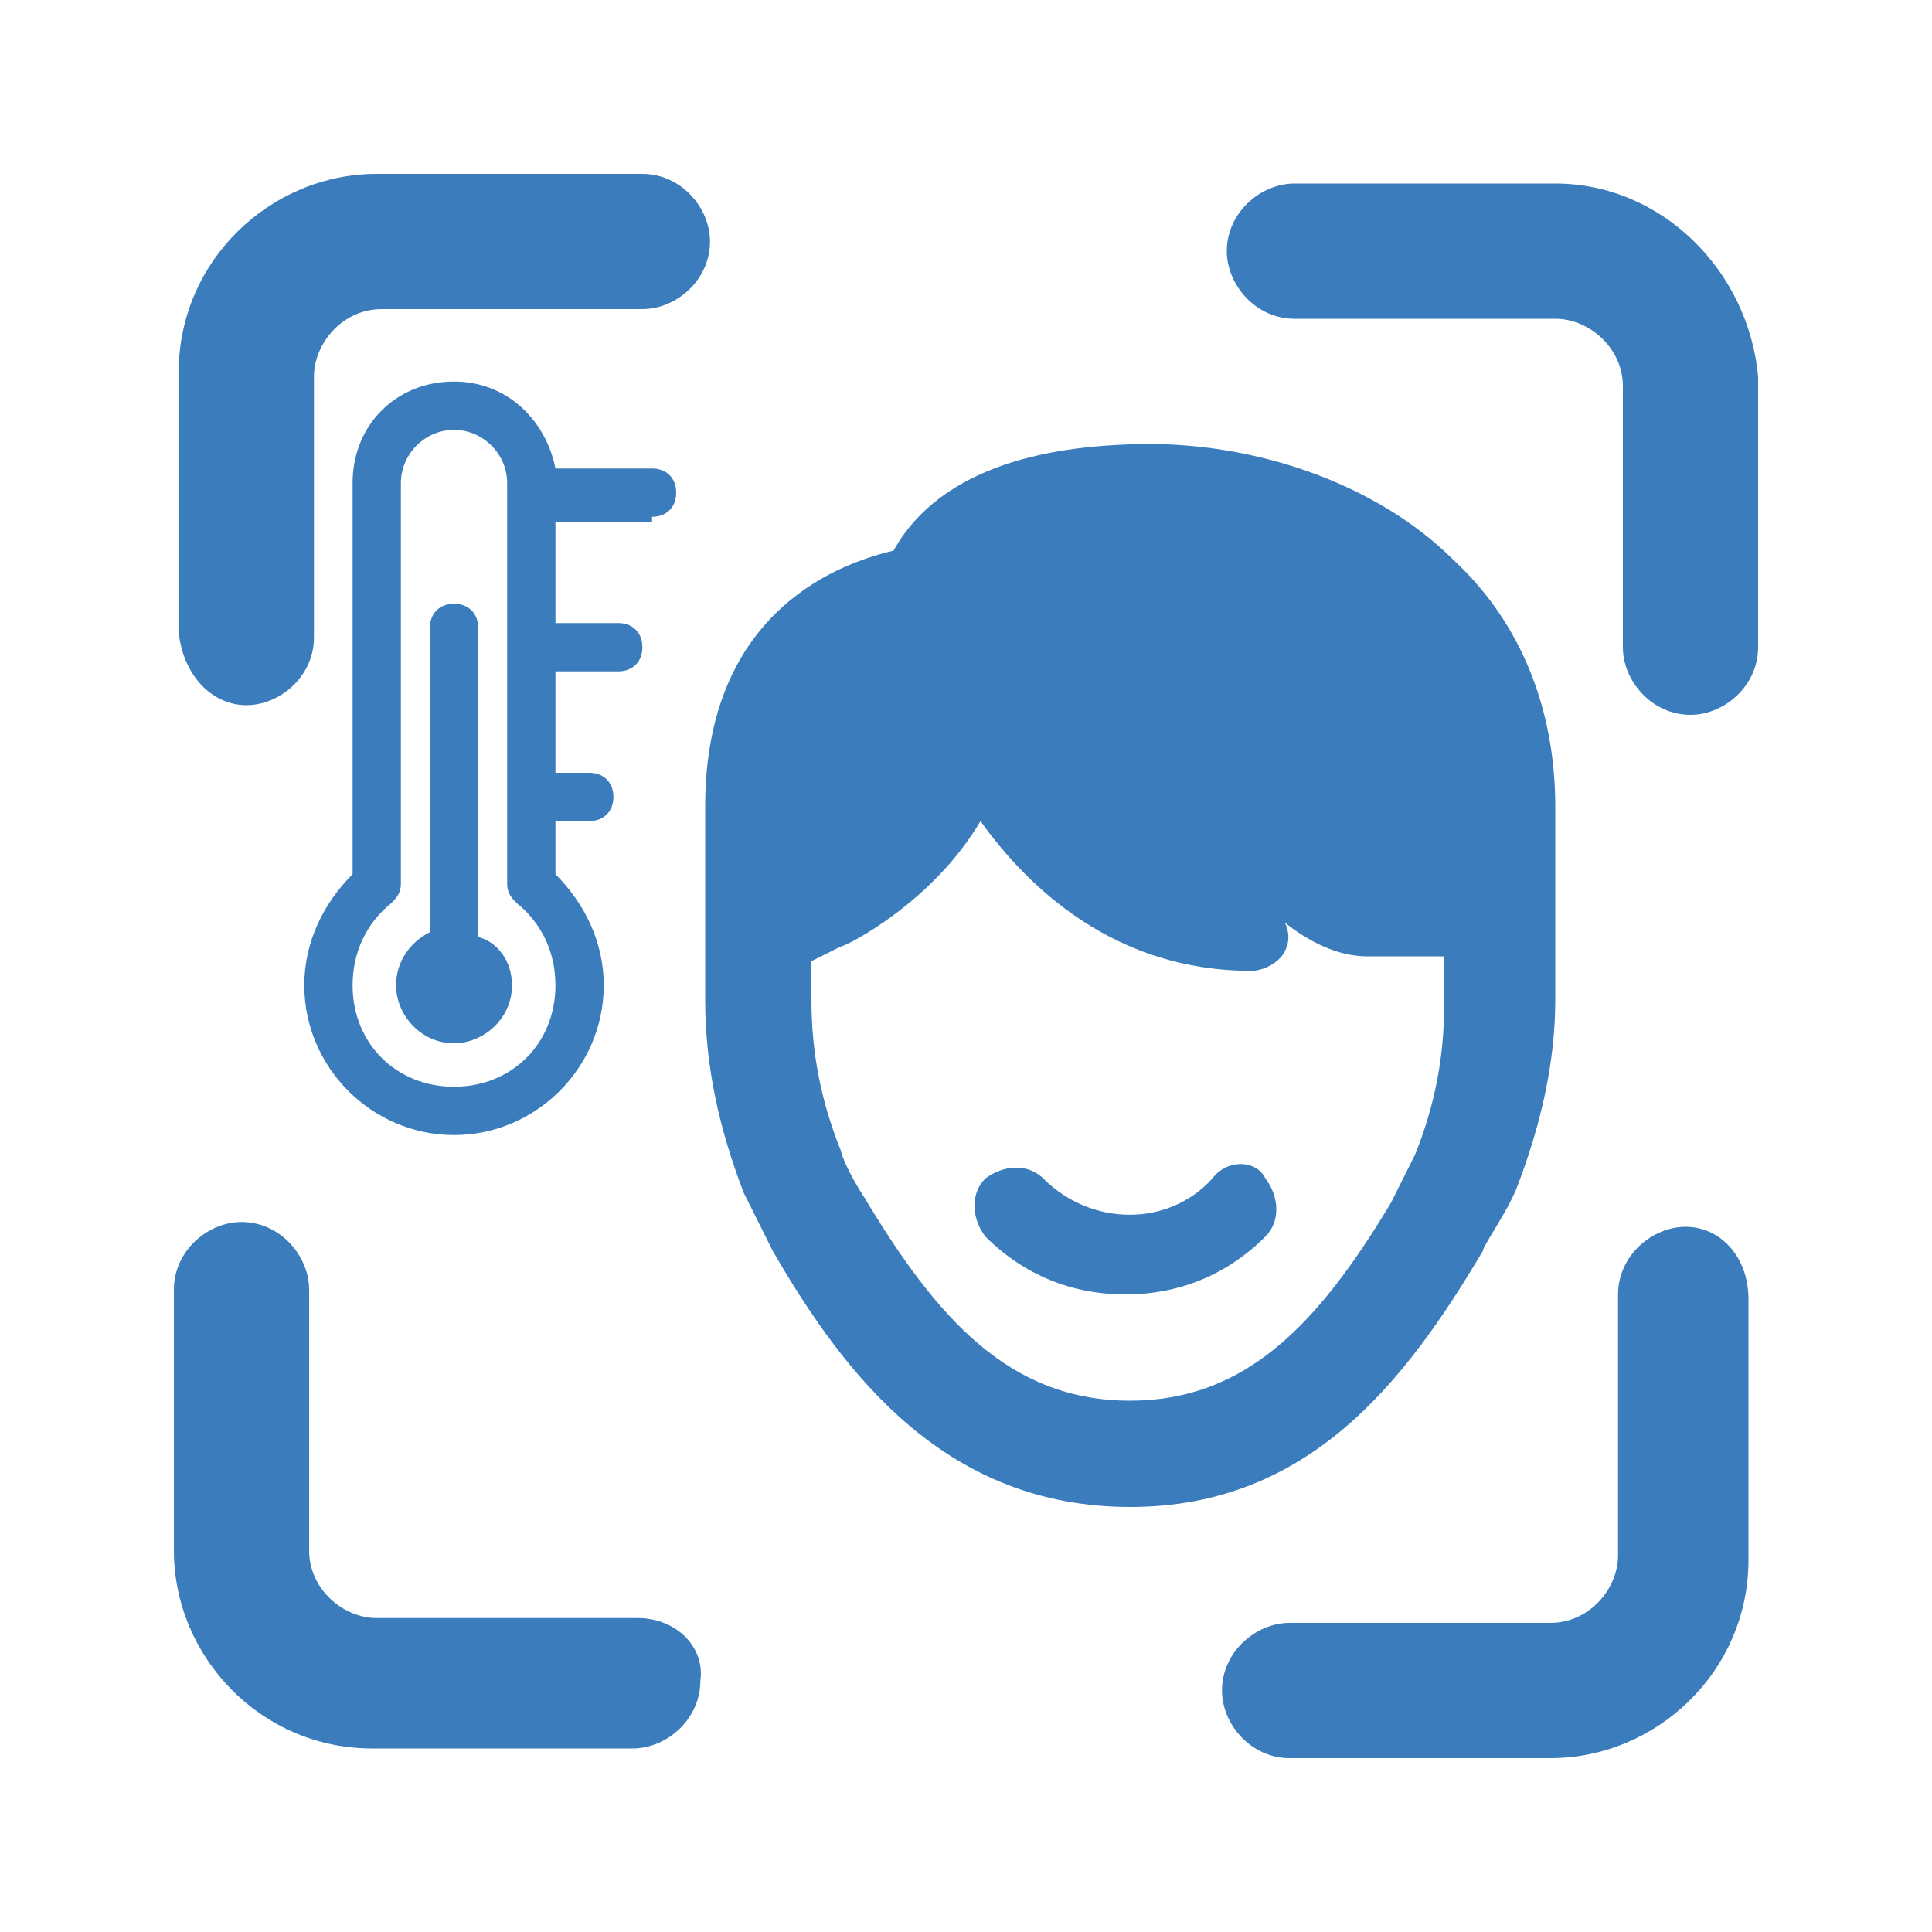 <?xml version="1.0" encoding="utf-8"?>
<!-- Generator: Adobe Illustrator 23.0.0, SVG Export Plug-In . SVG Version: 6.00 Build 0)  -->
<svg version="1.1" id="Capa_1" xmlns="http://www.w3.org/2000/svg" xmlns:xlink="http://www.w3.org/1999/xlink" x="0px" y="0px"
	 viewBox="0 0 40 40" style="enable-background:new 0 0 40 40;" xml:space="preserve">
<style type="text/css">
	.st0{fill:#3A7CBC;}
</style>
<g>
	<path class="st0" d="M30.7,25.9c0-0.1,0.5-0.8,0.7-1.3c0.5-1.3,0.8-2.6,0.8-3.9v-4c0-2-0.7-3.8-2.1-5.1c-1.6-1.6-4.2-2.5-6.7-2.4
		c-3.2,0.1-4.4,1.3-4.9,2.2c-1.7,0.4-3.9,1.7-3.9,5.3v4c0,1.4,0.3,2.7,0.8,4c0.2,0.4,0.6,1.2,0.6,1.2c1.5,2.6,3.6,5.3,7.4,5.3
		C27.1,31.2,29.1,28.6,30.7,25.9z M23.4,29c-2.5,0-4-1.7-5.5-4.2c0,0-0.4-0.6-0.5-1c-0.4-1-0.6-2-0.6-3.1v-0.8l0.6-0.3
		c0.1,0,1.9-0.9,2.9-2.6c1,1.4,2.8,3.1,5.6,3.1c0.3,0,0.6-0.2,0.7-0.4c0.1-0.2,0.1-0.4,0-0.6c0.5,0.4,1.1,0.7,1.7,0.7
		c0.3,0,0.5,0,0.6,0c0.2,0,0.4,0,1,0v1c0,1.1-0.2,2.1-0.6,3.1c-0.2,0.4-0.5,1-0.5,1C27.3,27.4,25.8,29,23.4,29z"/>
	<path class="st0" d="M25.1,24.4c-0.9,1-2.5,1-3.5,0c-0.3-0.3-0.8-0.3-1.2,0c-0.3,0.3-0.3,0.8,0,1.2c0.8,0.8,1.8,1.2,2.9,1.2
		c1.1,0,2.1-0.4,2.9-1.2c0.3-0.3,0.3-0.8,0-1.2C26,24,25.4,24,25.1,24.4z"/>
	<path class="st0" d="M32.2,3.8h-5.4c-0.7,0-1.4,0.6-1.4,1.4c0,0.7,0.6,1.4,1.4,1.4h5.4c0.7,0,1.4,0.6,1.4,1.4v5.4
		c0,0.7,0.6,1.4,1.4,1.4c0.7,0,1.4-0.6,1.4-1.4V7.8C36.2,5.6,34.4,3.8,32.2,3.8z"/>
	<path class="st0" d="M5.1,14.6c0.7,0,1.4-0.6,1.4-1.4V7.8c0-0.7,0.6-1.4,1.4-1.4h5.4c0.7,0,1.4-0.6,1.4-1.4c0-0.7-0.6-1.4-1.4-1.4
		H7.8c-2.2,0-4.1,1.8-4.1,4.1v5.4C3.8,14,4.4,14.6,5.1,14.6z"/>
	<path class="st0" d="M34.9,25.4c-0.7,0-1.4,0.6-1.4,1.4v5.4c0,0.7-0.6,1.4-1.4,1.4h-5.4c-0.7,0-1.4,0.6-1.4,1.4
		c0,0.7,0.6,1.4,1.4,1.4h5.4c2.2,0,4.1-1.8,4.1-4.1v-5.4C36.2,26,35.6,25.4,34.9,25.4z"/>
	<path class="st0" d="M13.2,33.5H7.8c-0.7,0-1.4-0.6-1.4-1.4v-5.4c0-0.7-0.6-1.4-1.4-1.4c-0.7,0-1.4,0.6-1.4,1.4v5.4
		c0,2.2,1.8,4.1,4.1,4.1h5.4c0.7,0,1.4-0.6,1.4-1.4C14.6,34.1,14,33.5,13.2,33.5z"/>
	<path class="st0" d="M9.9,19.4V13c0-0.3-0.2-0.5-0.5-0.5c-0.3,0-0.5,0.2-0.5,0.5v6.3c-0.4,0.2-0.7,0.6-0.7,1.1
		c0,0.6,0.5,1.2,1.2,1.2c0.6,0,1.2-0.5,1.2-1.2C10.6,19.9,10.3,19.5,9.9,19.4z"/>
	<path class="st0" d="M13.5,10.7c0.3,0,0.5-0.2,0.5-0.5c0-0.3-0.2-0.5-0.5-0.5h-2c-0.2-1-1-1.8-2.1-1.8c-1.2,0-2.1,0.9-2.1,2.1v8.1
		c-0.6,0.6-1,1.4-1,2.3c0,1.7,1.4,3.1,3.1,3.1s3.1-1.4,3.1-3.1c0-0.9-0.4-1.7-1-2.3V17h0.7c0.3,0,0.5-0.2,0.5-0.5
		c0-0.3-0.2-0.5-0.5-0.5h-0.7v-2.1h1.3c0.3,0,0.5-0.2,0.5-0.5c0-0.3-0.2-0.5-0.5-0.5h-1.3v-2.1H13.5z M9.4,22.5
		c-1.2,0-2.1-0.9-2.1-2.1c0-0.7,0.3-1.3,0.8-1.7c0.1-0.1,0.2-0.2,0.2-0.4V10c0-0.6,0.5-1.1,1.1-1.1c0.6,0,1.1,0.5,1.1,1.1v8.3
		c0,0.2,0.1,0.3,0.2,0.4c0.5,0.4,0.8,1,0.8,1.7C11.5,21.6,10.6,22.5,9.4,22.5z"/>
</g>
</svg>
